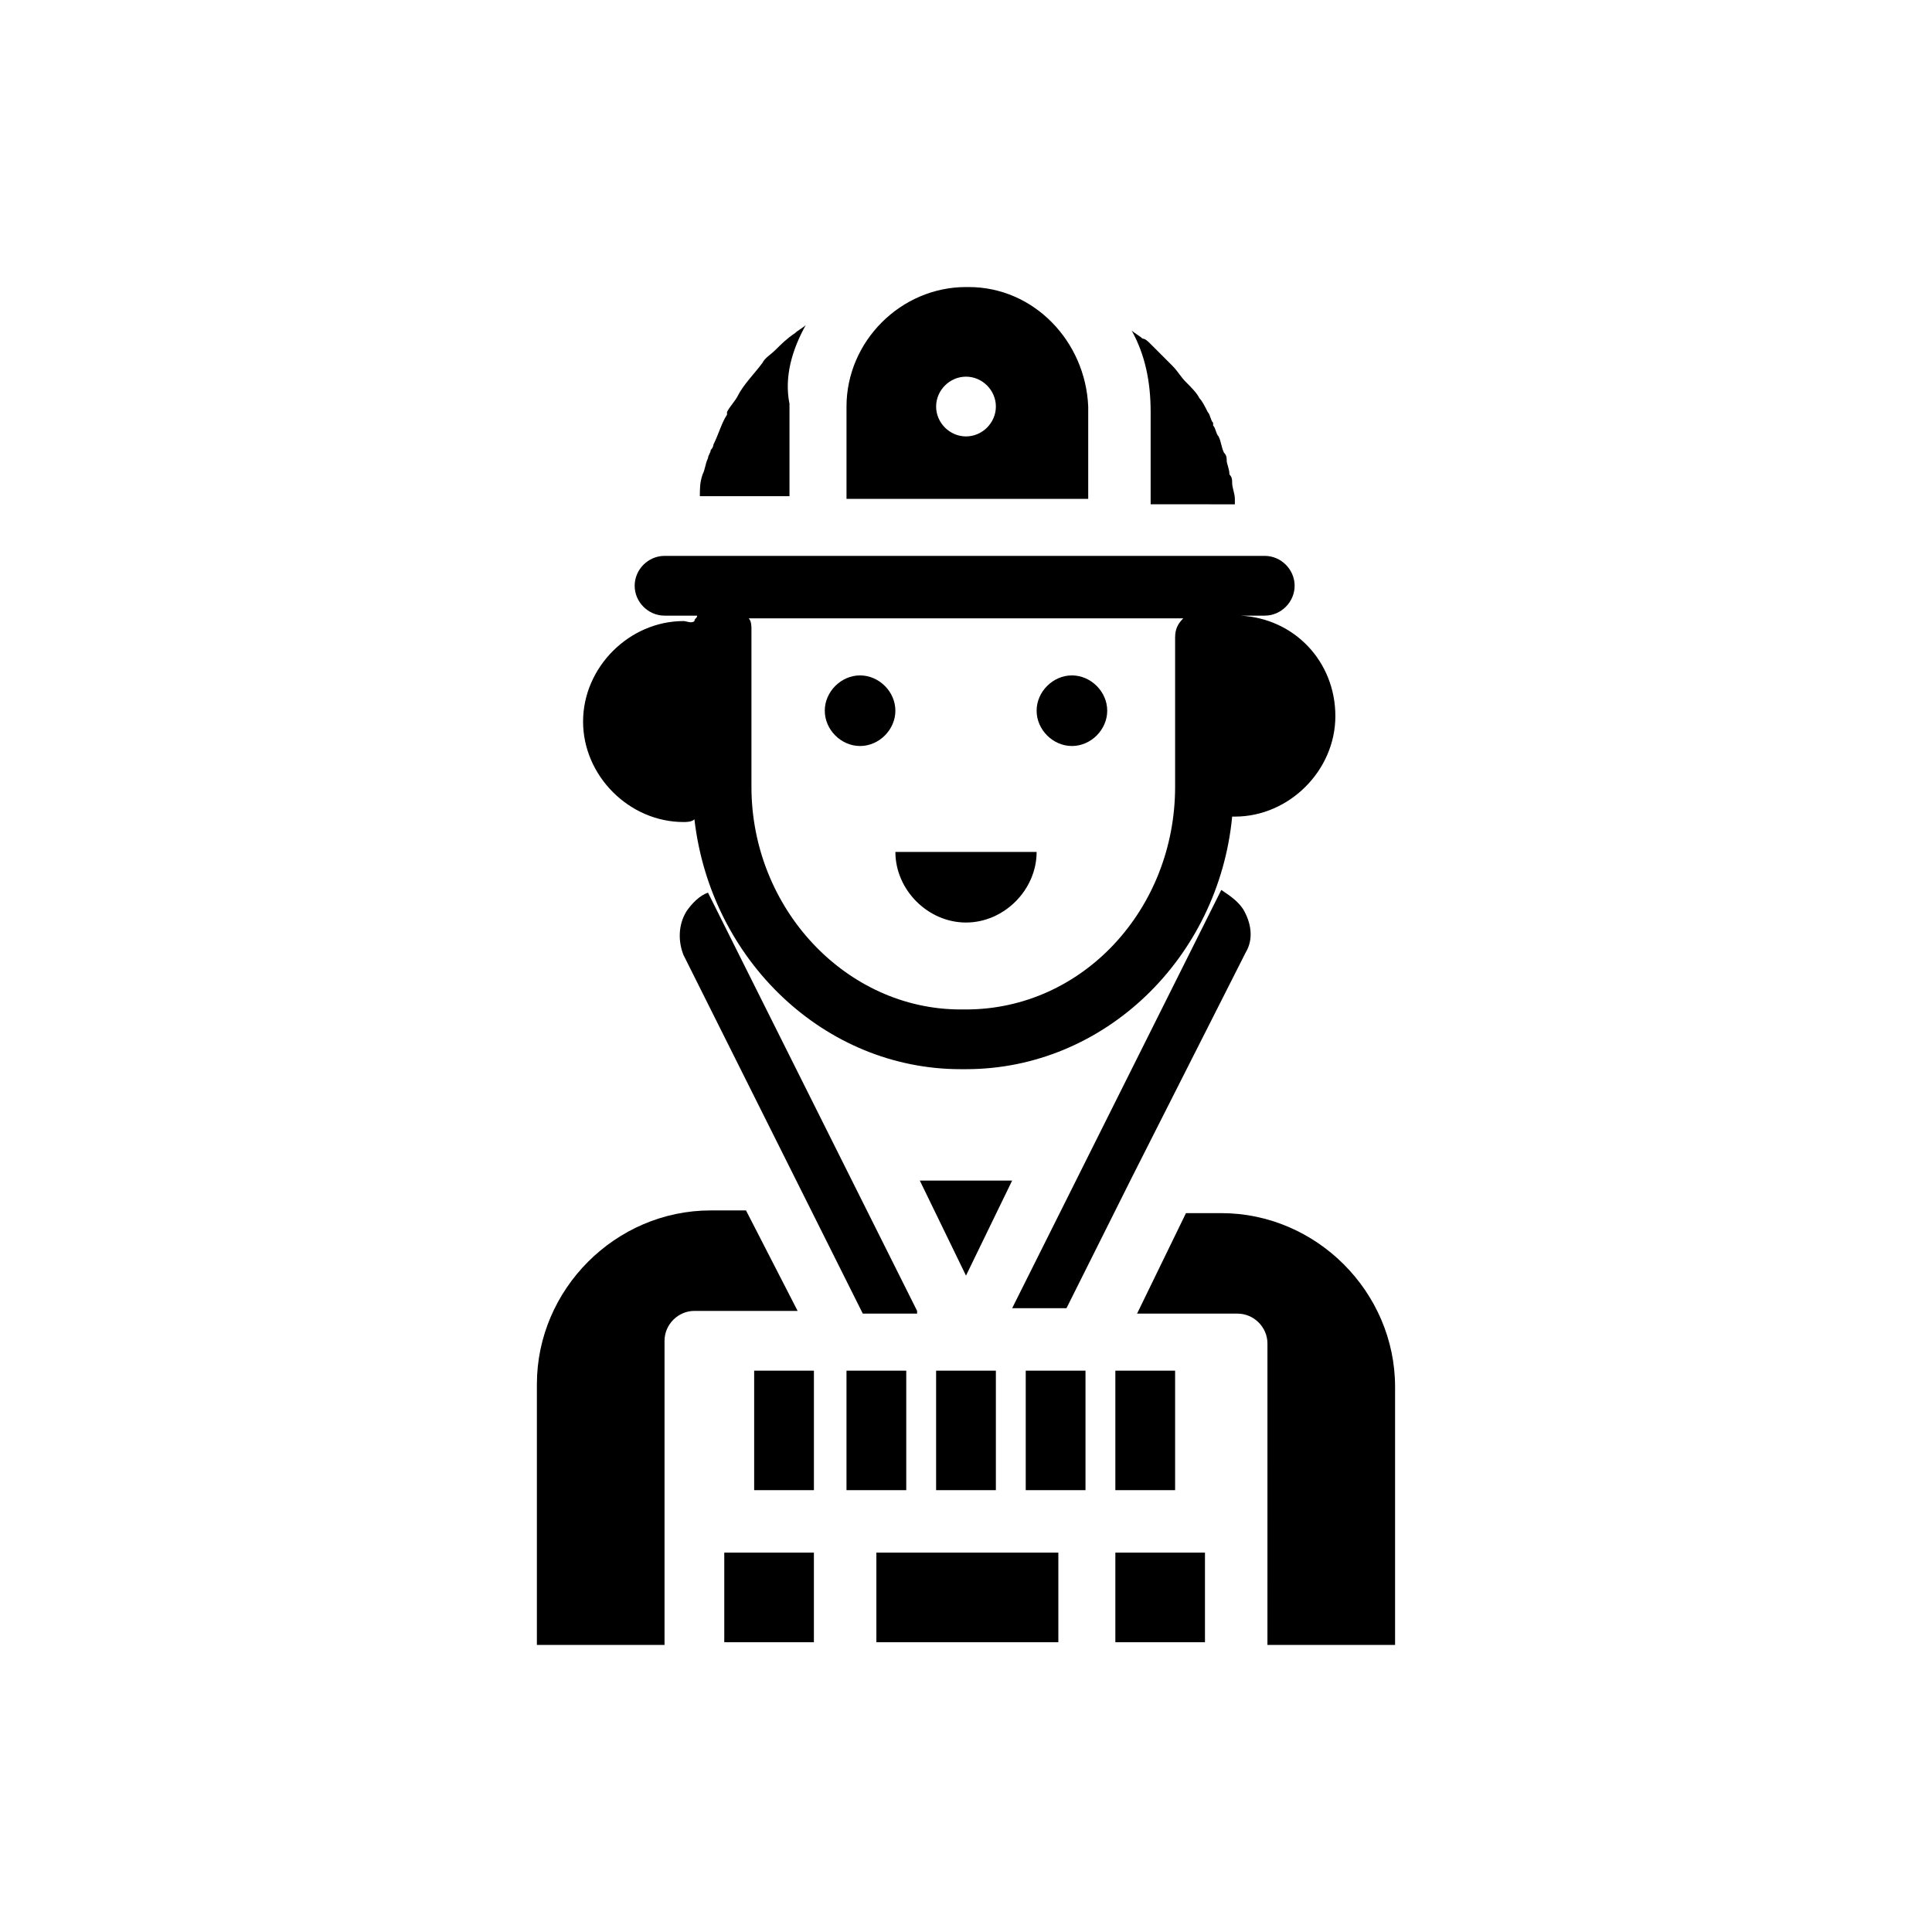 <?xml version="1.0" encoding="UTF-8"?>
<!-- Uploaded to: SVG Repo, www.svgrepo.com, Generator: SVG Repo Mixer Tools -->
<svg fill="#000000" width="800px" height="800px" version="1.1" viewBox="144 144 512 512" xmlns="http://www.w3.org/2000/svg">
 <g>
  <path d="m400 388.48c10.078 0 18.715-8.637 18.715-18.715h-37.426c-0.004 10.078 8.633 18.715 18.711 18.715z"/>
  <path d="m371.93 341.7c5.039 0 9.355-4.32 9.355-9.355 0-5.039-4.32-9.355-9.355-9.355-5.039 0-9.355 4.32-9.355 9.355 0 5.039 4.316 9.355 9.355 9.355z"/>
  <path d="m428.07 341.7c5.039 0 9.355-4.32 9.355-9.355 0-5.039-4.32-9.355-9.355-9.355-5.039 0-9.355 4.32-9.355 9.355 0 5.039 4.32 9.355 9.355 9.355z"/>
  <path d="m325.15 308.59c-14.395 0-26.629 12.234-26.629 26.629 0 14.395 12.234 26.629 26.629 26.629 0.719 0 2.16 0 2.879-0.719 4.32 37.426 34.547 66.215 70.535 66.215h1.438c36.707 0 66.934-29.508 70.535-66.934h0.719c14.395 0 26.629-12.234 26.629-26.629 0-14.395-10.797-25.91-25.191-26.629h6.477c4.32 0 7.918-3.598 7.918-7.918 0-4.32-3.598-7.918-7.918-7.918h-159.06c-4.32 0-7.918 3.598-7.918 7.918 0 4.32 3.598 7.918 7.918 7.918h8.637c0 0.719-0.719 0.719-0.719 1.441-0.723 0.715-2.16-0.004-2.879-0.004zm144.66-0.719c-0.719 0-0.719 0 0 0h1.441-1.441zm-12.234 0c-1.441 1.441-2.16 2.879-2.16 5.039v39.586c0 32.387-24.473 59.02-55.418 59.02h-1.441c-30.23 0-55.418-26.629-55.418-59.02v-41.746c0-0.719 0-2.16-0.719-2.879z"/>
  <path d="m286.28 579.93h33.828v-80.609c0-4.32 3.598-7.918 7.918-7.918h27.352l-13.68-26.629h-9.355c-25.191 0-46.062 20.871-46.062 46.062z"/>
  <path d="m387.76 456.86 12.238 25.191 12.234-25.191z"/>
  <path d="m513.71 579.93v-68.375c0-25.191-20.871-46.062-46.062-46.062h-9.355l-12.957 26.629 26.633 0.004c4.32 0 7.918 3.598 7.918 7.918l-0.004 79.887z"/>
  <path d="m387.04 491.4-17.273-34.547-38.145-76.293c-2.16 0.719-4.32 2.879-5.758 5.039-2.16 3.598-2.16 7.918-0.719 11.516l30.23 60.457 17.273 34.547 14.391 0.004z"/>
  <path d="m474.13 396.4c2.16-3.598 1.441-7.918-0.719-11.516-1.441-2.16-3.598-3.598-5.758-5.039l-38.145 76.293-17.273 34.547h14.395l17.273-34.547z"/>
  <path d="m335.94 555.46h23.75v23.75h-23.75z"/>
  <path d="m439.58 555.46h23.75v23.75h-23.75z"/>
  <path d="m376.25 555.46h48.223v23.75h-48.223z"/>
  <path d="m357.54 230.14c-0.719 0.719-2.16 1.441-2.879 2.16-2.16 1.441-3.598 2.879-5.039 4.32-1.441 1.441-2.879 2.16-3.598 3.598-2.16 2.879-5.039 5.758-6.477 8.637-0.719 1.441-2.16 2.879-2.879 4.32v0.719c-1.441 2.16-2.16 5.039-3.598 7.918 0 0 0 0.719-0.719 1.441 0 0.719-0.719 1.441-0.719 2.16-0.719 1.441-0.719 2.879-1.441 4.32-0.719 2.16-0.719 3.598-0.719 5.758h23.75v-24.473c-1.441-7.207 0.719-14.402 4.316-20.879z"/>
  <path d="m471.25 276.21c0-1.441-0.719-2.879-0.719-4.32 0-0.719 0-1.441-0.719-2.16 0-1.441-0.719-2.879-0.719-3.598s0-1.441-0.719-2.16c-0.719-1.441-0.719-2.879-1.441-4.32-0.719-0.719-0.719-2.16-1.441-2.879v-0.719c-0.719-0.719-0.719-2.16-1.441-2.879-0.719-1.441-1.441-2.879-2.16-3.598-0.719-1.441-2.16-2.879-3.598-4.32-1.441-1.441-2.16-2.879-3.598-4.32l-1.441-1.441c-0.719-0.719-1.441-1.441-1.441-1.441l-2.879-2.879c-0.719-0.719-1.441-1.441-2.16-1.441-0.719-0.719-2.16-1.441-2.879-2.16 3.598 6.477 5.039 13.676 5.039 21.594v24.473l22.316 0.008z"/>
  <path d="m400.72 220.07h-0.719c-17.273 0-31.668 14.395-31.668 31.668v24.473h64.055v-24.473c-0.719-17.273-14.395-31.668-31.668-31.668zm-0.719 39.586c-4.32 0-7.918-3.598-7.918-7.918s3.598-7.918 7.918-7.918 7.918 3.598 7.918 7.918c-0.004 4.32-3.602 7.918-7.918 7.918z"/>
  <path d="m343.86 507.24h15.836v31.668h-15.836z"/>
  <path d="m368.33 507.24h15.836v31.668h-15.836z"/>
  <path d="m392.08 507.24h15.836v31.668h-15.836z"/>
  <path d="m415.83 507.24h15.836v31.668h-15.836z"/>
  <path d="m439.58 507.24h15.836v31.668h-15.836z"/>
 </g>
</svg>